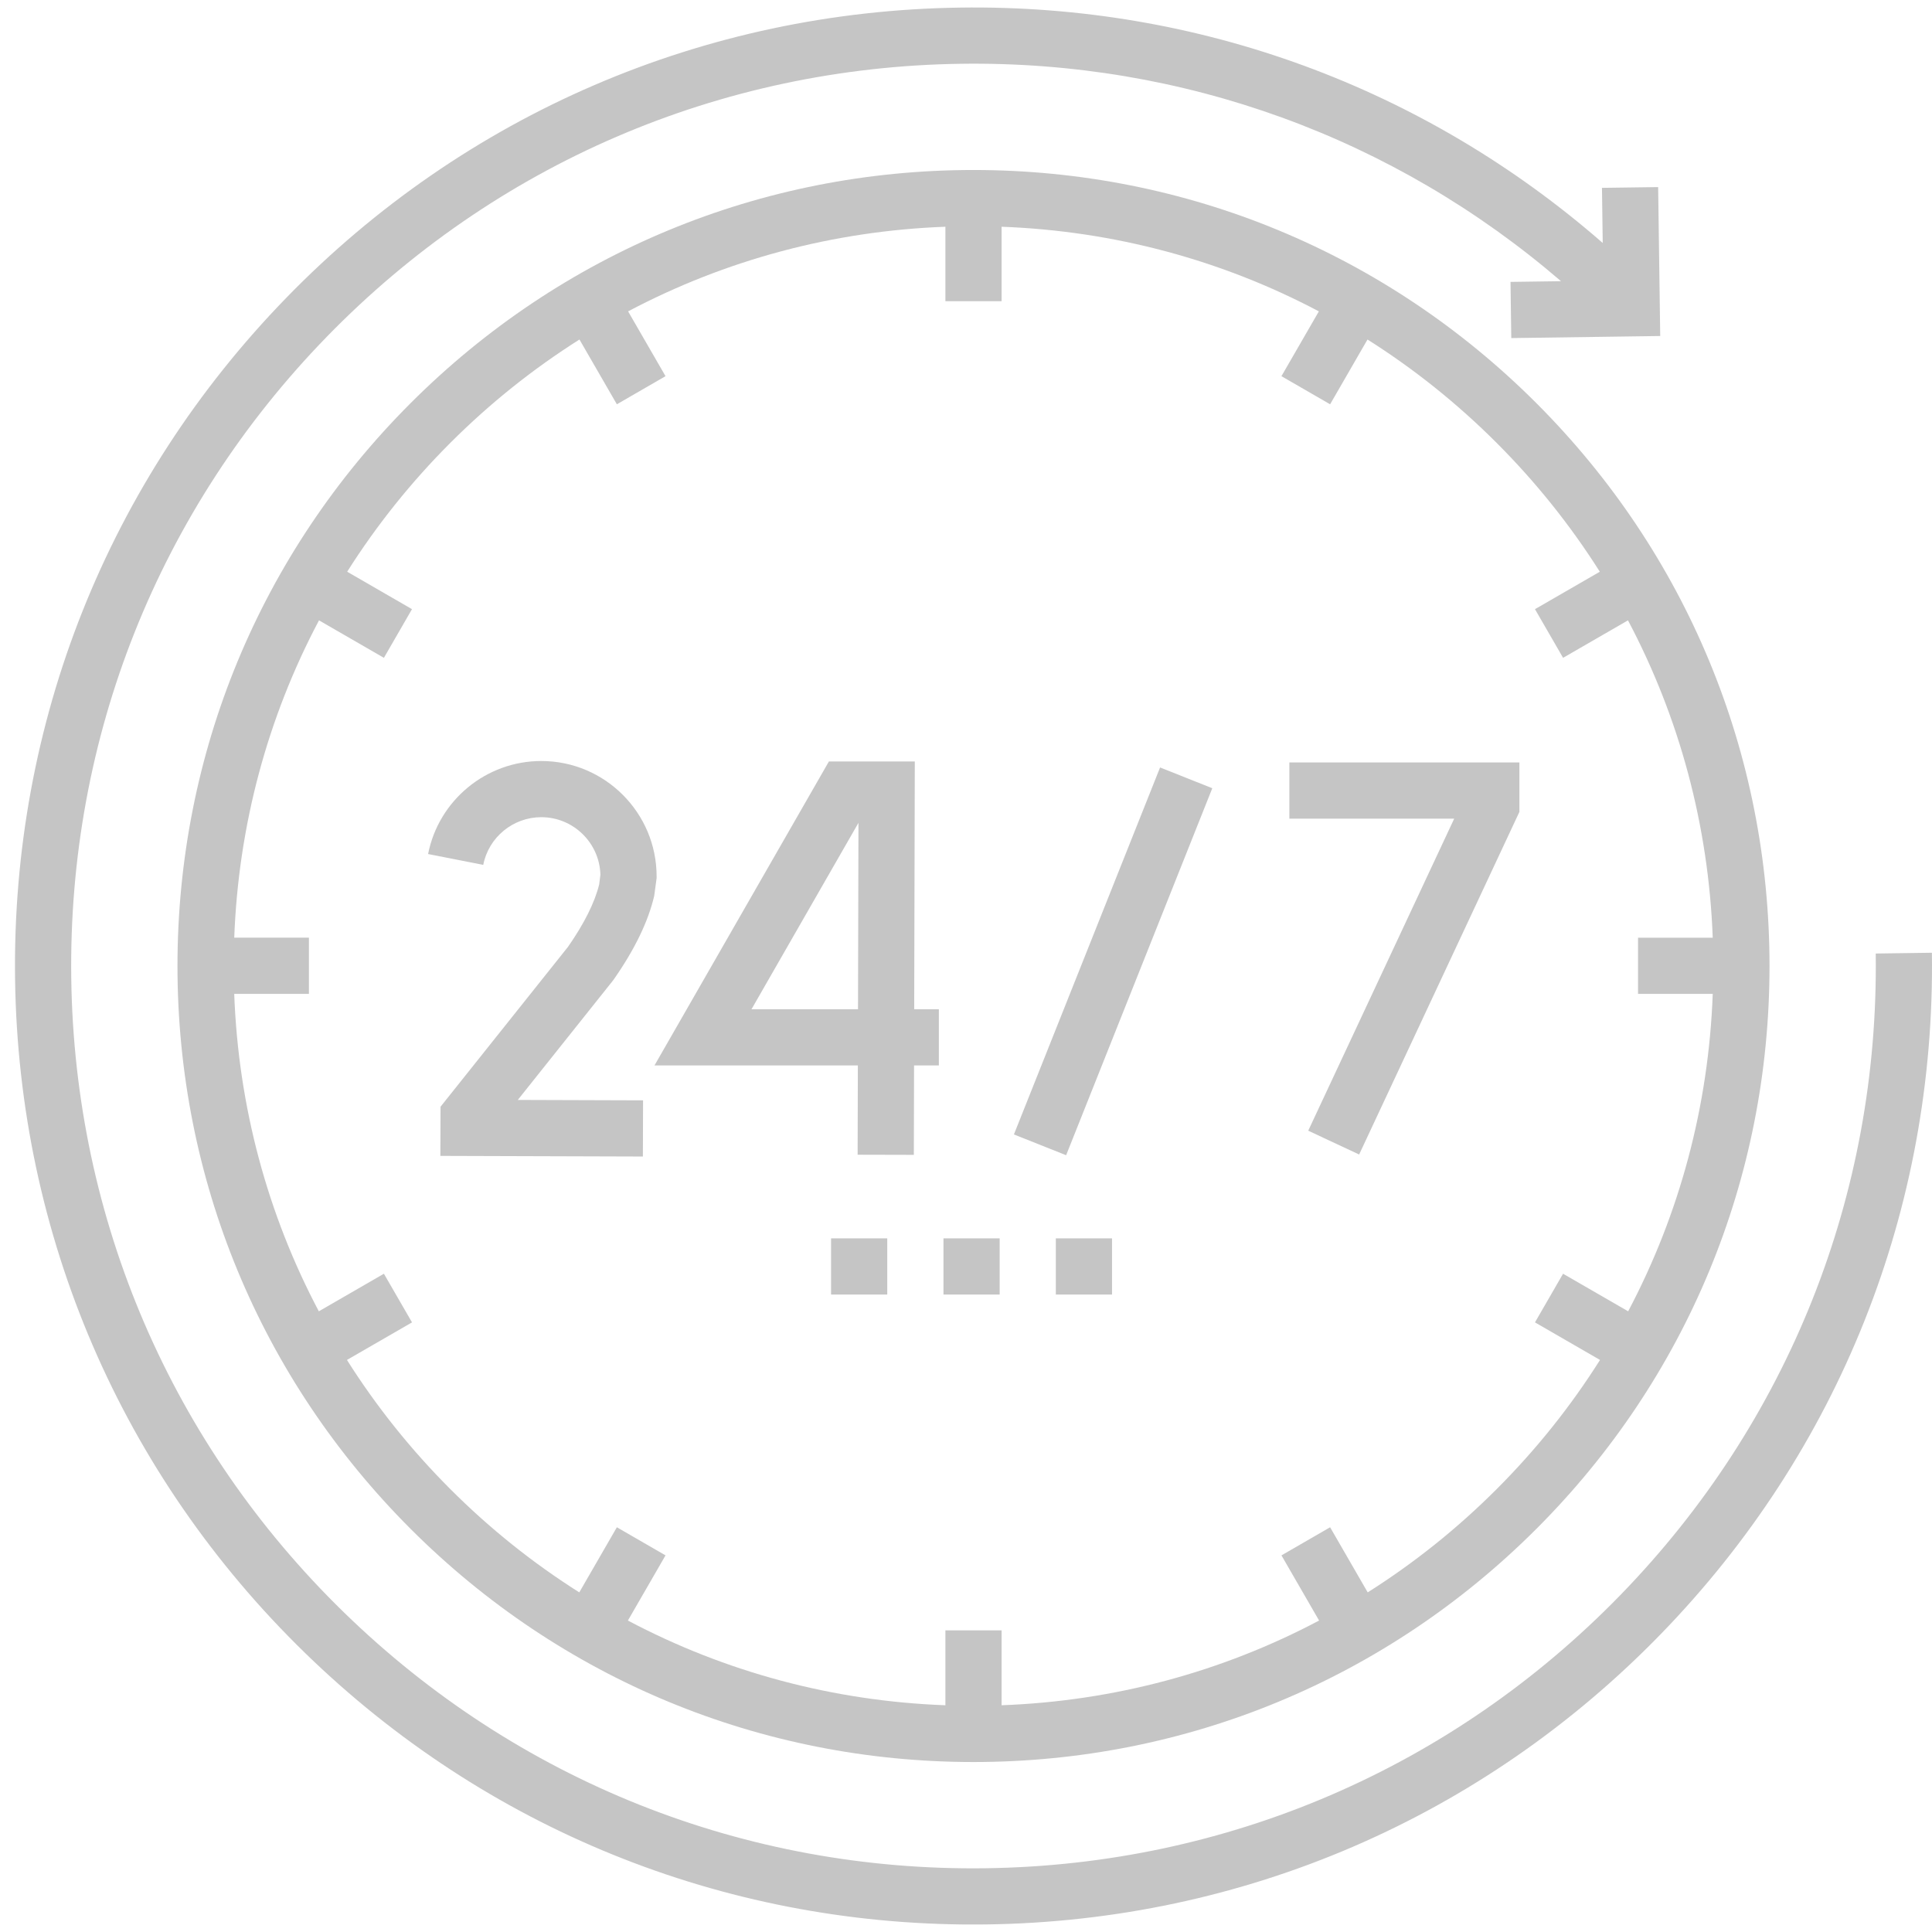 <svg width="86" height="86" viewBox="0 0 86 86" fill="none" xmlns="http://www.w3.org/2000/svg">
<g clip-path="url(#clip0_2_181)">
<path d="M85.996 42.41L83.495 42.445C83.643 53.173 79.605 63.316 72.124 71.006C64.644 78.696 54.616 83.013 43.889 83.162C33.16 83.314 23.018 79.272 15.328 71.791C7.637 64.311 3.32 54.283 3.172 43.556C3.024 32.828 7.062 22.685 14.542 14.995C22.023 7.304 32.051 2.987 42.778 2.839C52.67 2.701 62.055 6.124 69.486 12.517L67.238 12.548L67.272 15.049L73.902 14.957L73.81 8.328L71.309 8.362L71.343 10.816C63.414 3.897 53.35 0.188 42.744 0.338C31.348 0.495 20.696 5.081 12.749 13.251C4.803 21.42 0.514 32.195 0.671 43.59C0.829 54.986 5.414 65.638 13.584 73.584C21.608 81.39 32.146 85.667 43.317 85.667C43.519 85.667 43.722 85.666 43.923 85.663C55.319 85.505 65.971 80.919 73.917 72.75C81.864 64.581 86.153 53.806 85.996 42.41Z" fill="#C5C5C5"/>
<path d="M43.333 7.567C33.869 7.567 24.971 11.252 18.278 17.945C11.585 24.637 7.9 33.536 7.9 43C7.9 52.465 11.585 61.363 18.278 68.056C24.97 74.749 33.869 78.434 43.333 78.434C52.798 78.434 61.696 74.748 68.389 68.056C75.081 61.363 78.767 52.465 78.767 43.001C78.767 33.536 75.081 24.638 68.389 17.945C61.696 11.252 52.798 7.567 43.333 7.567ZM66.62 66.287C64.86 68.048 62.935 69.584 60.881 70.882L59.208 67.984L57.042 69.235L58.717 72.136C54.392 74.426 49.586 75.722 44.584 75.907V72.573H42.083V75.907C37.081 75.722 32.275 74.426 27.95 72.136L29.625 69.235L27.459 67.984L25.786 70.882C23.732 69.584 21.807 68.048 20.047 66.287C18.283 64.523 16.744 62.594 15.444 60.536L18.34 58.864L17.089 56.698L14.192 58.371C11.904 54.047 10.61 49.242 10.426 44.24H13.751V41.739H10.427C10.614 36.74 11.91 31.936 14.2 27.614L17.089 29.282L18.339 27.116L15.454 25.449C16.752 23.396 18.287 21.473 20.046 19.713C21.809 17.95 23.737 16.413 25.794 15.113L27.459 17.996L29.625 16.745L27.959 13.86C32.282 11.573 37.084 10.278 42.083 10.093V13.407H44.584V10.093C49.582 10.279 54.385 11.573 58.707 13.86L57.041 16.745L59.208 17.996L60.872 15.113C62.929 16.413 64.857 17.951 66.62 19.714C68.379 21.473 69.915 23.397 71.213 25.45L68.327 27.116L69.578 29.282L72.467 27.614C74.756 31.936 76.053 36.74 76.24 41.74H72.915V44.241H76.24C76.056 49.242 74.763 54.047 72.475 58.371L69.577 56.698L68.327 58.864L71.222 60.536C69.922 62.595 68.384 64.524 66.62 66.287Z" fill="#C5C5C5"/>
<path d="M36.994 55.124H39.495V57.625H36.994V55.124Z" fill="#C5C5C5"/>
<path d="M41.997 55.124H44.498V57.625H41.997V55.124Z" fill="#C5C5C5"/>
<path d="M46.999 55.124H49.5V57.625H46.999V55.124Z" fill="#C5C5C5"/>
<path d="M45.133 50.498L51.639 34.162L53.963 35.087L47.457 51.423L45.133 50.498Z" fill="#C5C5C5"/>
<path d="M57.394 36.44H64.732L58.234 50.331L60.5 51.391L67.634 36.139V33.938H57.394V36.44Z" fill="#C5C5C5"/>
<path d="M40.721 33.896H36.897L29.133 47.427H38.186L38.176 51.401L40.678 51.407L40.688 47.427H41.792V44.926H40.694L40.721 33.896ZM38.193 44.926H33.451L38.213 36.627L38.193 44.926Z" fill="#C5C5C5"/>
<path d="M27.314 43.608C28.249 42.272 28.857 41.017 29.121 39.879L29.228 39.089V39.009C29.228 36.178 26.925 33.875 24.094 33.875C21.646 33.875 19.528 35.616 19.056 38.016L21.511 38.498C21.752 37.268 22.839 36.376 24.094 36.376C25.522 36.376 26.688 37.519 26.726 38.937L26.671 39.371C26.473 40.175 26.007 41.107 25.287 42.143L19.61 49.264L19.602 51.453L28.617 51.481L28.625 48.98L23.049 48.962L27.267 43.67L27.314 43.608Z" fill="#C5C5C5"/>
</g>
<defs>
<clipPath id="clip0_2_181">
<rect width="85.333" height="85.333" fill="white" transform="translate(0.667 0.333)"/>
</clipPath>
</defs>
</svg>
